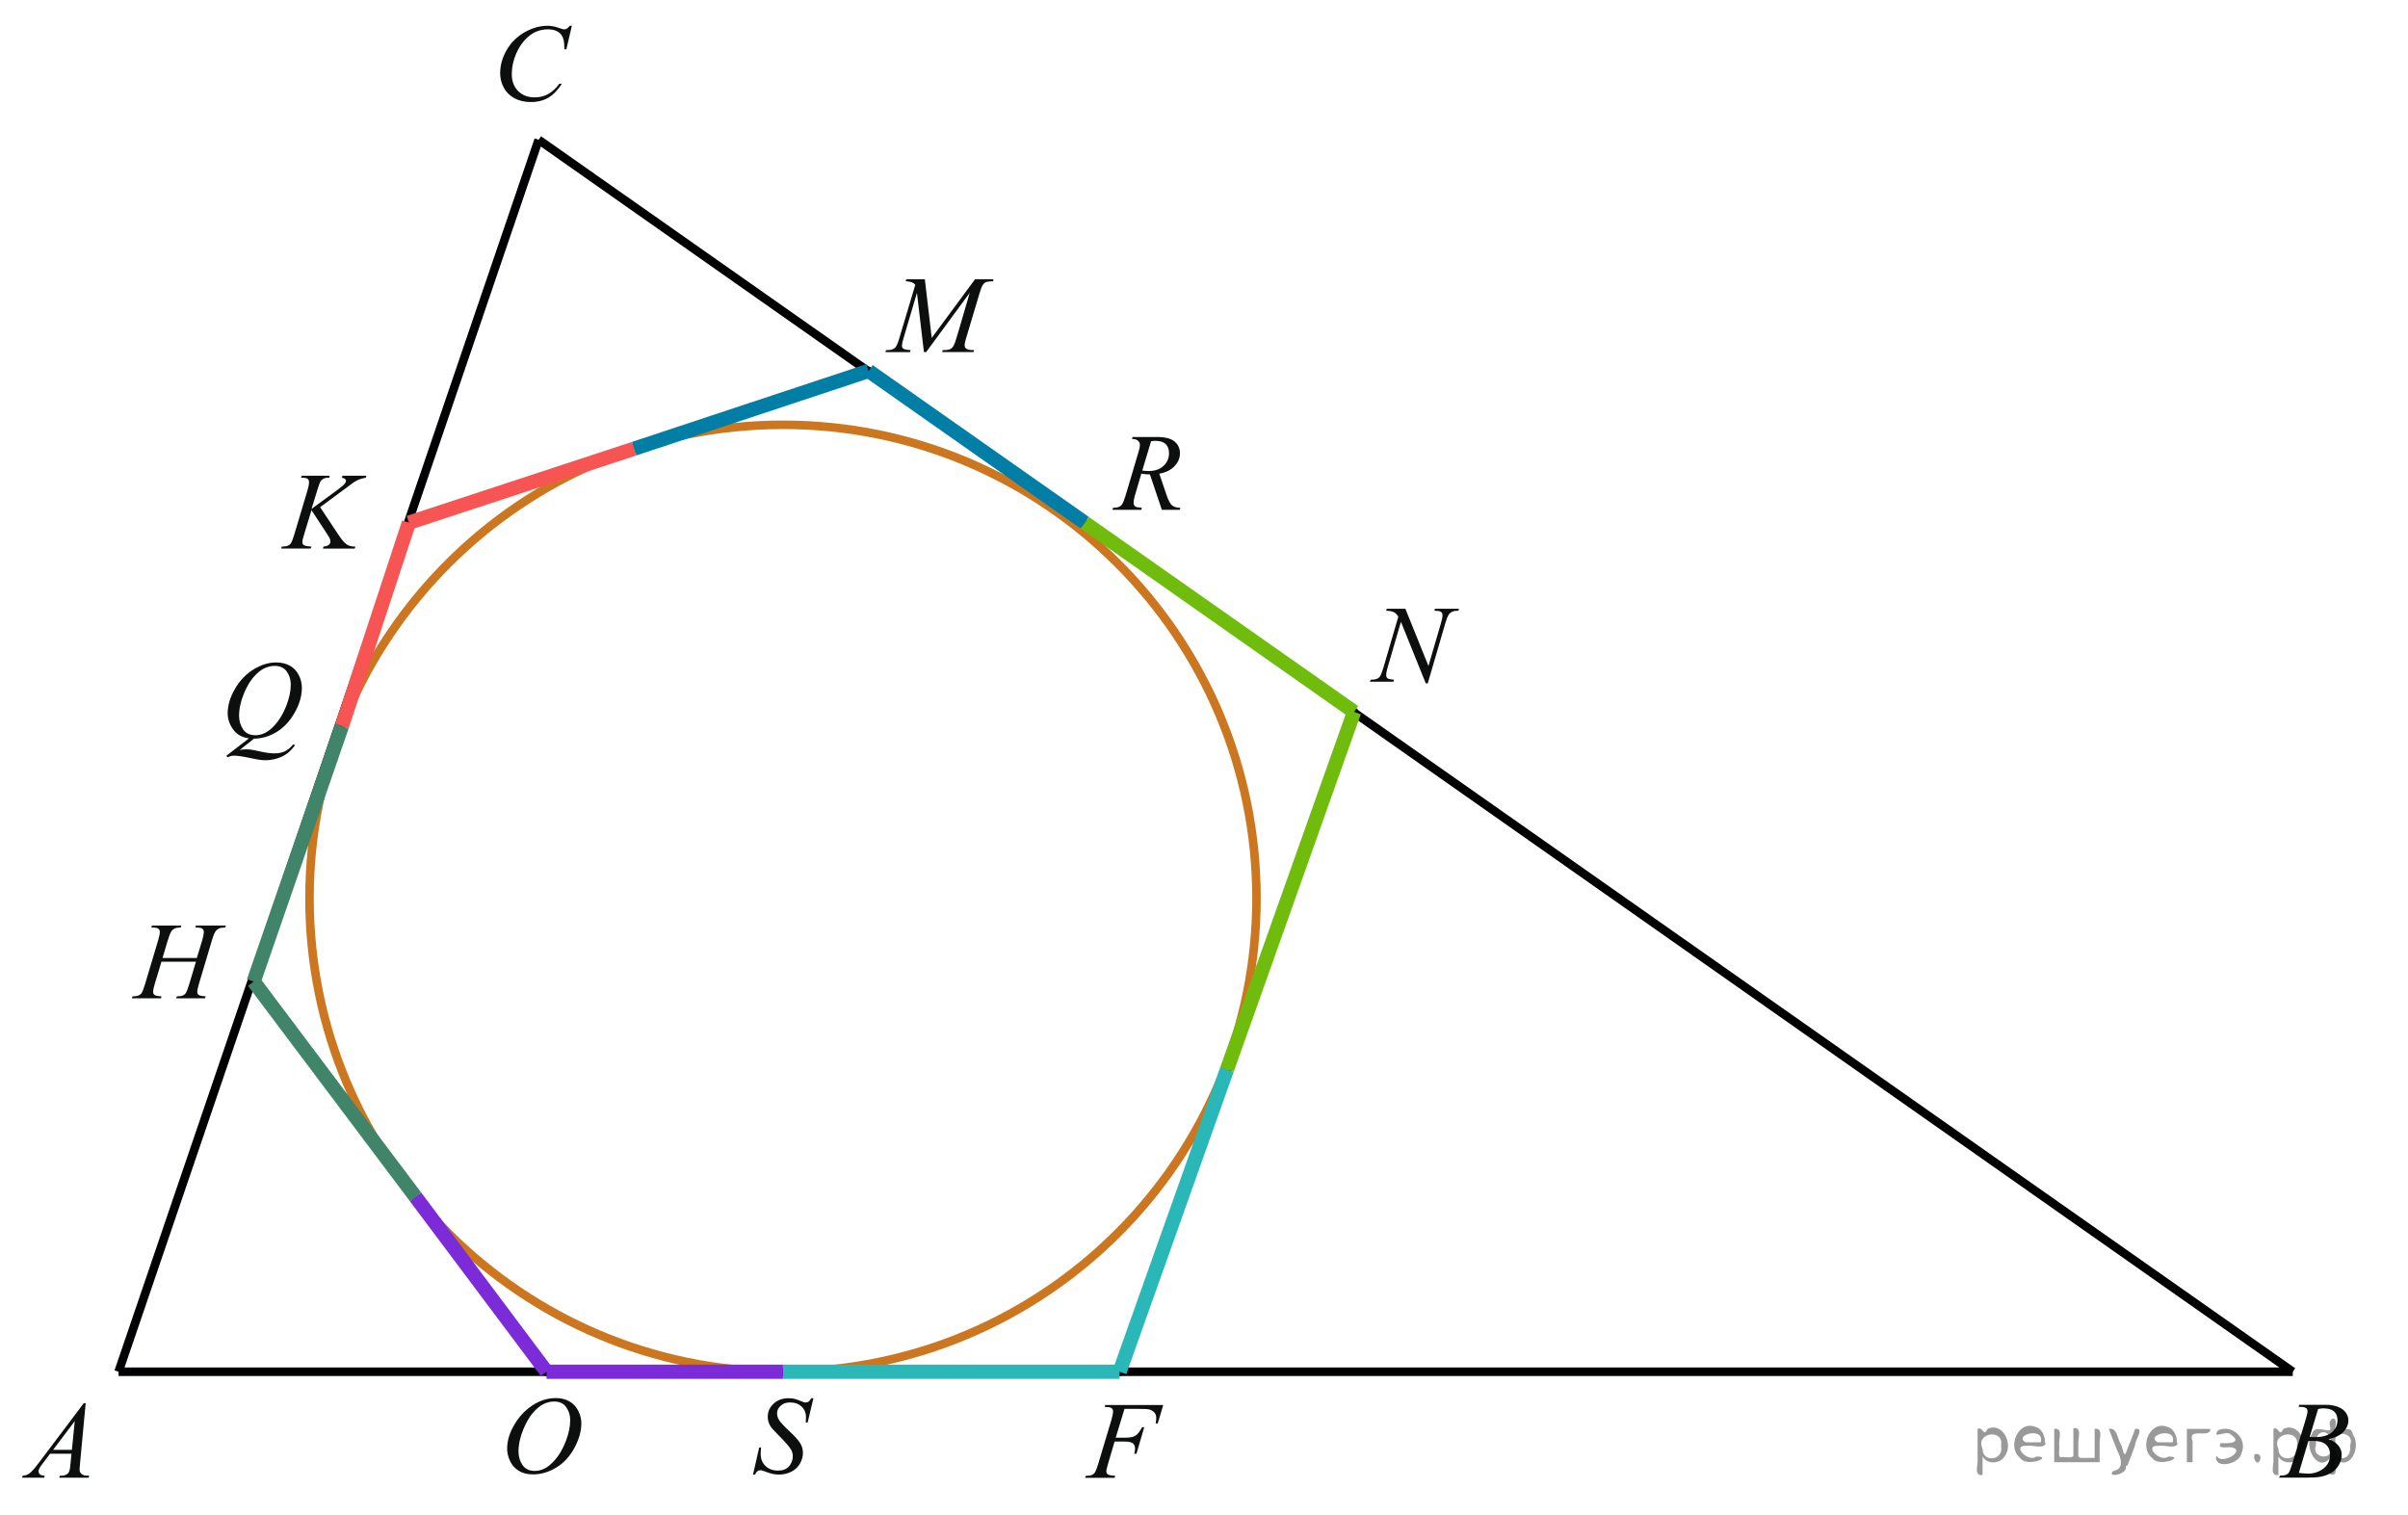 <?xml version="1.0" encoding="utf-8"?>
<!-- Generator: Adobe Illustrator 16.0.0, SVG Export Plug-In . SVG Version: 6.00 Build 0)  -->
<!DOCTYPE svg PUBLIC "-//W3C//DTD SVG 1.1//EN" "http://www.w3.org/Graphics/SVG/1.1/DTD/svg11.dtd">
<svg version="1.1" id="Слой_1" xmlns="http://www.w3.org/2000/svg" xmlns:xlink="http://www.w3.org/1999/xlink" x="0px" y="0px"
	 width="339.412px" height="213.539px" viewBox="-27.046 201.184 339.412 213.539"
	 enable-background="new -27.046 201.184 339.412 213.539" xml:space="preserve">
<line fill="none" stroke="#000000" stroke-width="1.204" stroke-linecap="round" stroke-linejoin="round" stroke-miterlimit="8" x1="163.813" y1="301.533" x2="130.763" y2="394.548"/>
<line fill="none" stroke="#000000" stroke-width="1.204" stroke-linecap="round" stroke-linejoin="round" stroke-miterlimit="8" x1="49.987" y1="394.548" x2="8.708" y2="339.546"/>
<line fill="none" stroke="#000000" stroke-width="1.204" stroke-linecap="round" stroke-linejoin="round" stroke-miterlimit="8" x1="30.592" y1="274.863" x2="95.385" y2="253.472"/>
<path fill="none" stroke="#CC761F" stroke-width="1.204" stroke-linecap="round" stroke-linejoin="round" stroke-miterlimit="8" d="
	M83.317,261.065c-36.86,0-66.739,29.881-66.739,66.746c0,36.858,29.879,66.737,66.739,66.737c36.864,0,66.741-29.877,66.741-66.737
	C150.057,290.946,120.181,261.065,83.317,261.065L83.317,261.065z"/>
<g>
	<g>
		<g>
			<defs>
				<rect id="SVGID_1_" x="-27.046" y="395.395" width="15.896" height="16.914"/>
			</defs>
			<clipPath id="SVGID_2_">
				<use xlink:href="#SVGID_1_"  overflow="visible"/>
			</clipPath>
			<g clip-path="url(#SVGID_2_)">
				<path fill="#0D0F0F" d="M-14.97,398.986l-0.8,8.539c-0.042,0.397-0.063,0.661-0.063,0.786c0,0.203,0.039,0.355,0.116,0.464
					c0.098,0.146,0.23,0.254,0.399,0.325c0.168,0.07,0.45,0.104,0.851,0.104l-0.085,0.279h-4.146l0.085-0.279h0.179
					c0.337,0,0.61-0.068,0.823-0.213c0.149-0.096,0.268-0.254,0.35-0.477c0.057-0.156,0.11-0.525,0.162-1.105l0.124-1.303h-3.012
					l-1.071,1.416c-0.243,0.318-0.396,0.547-0.458,0.686c-0.063,0.141-0.093,0.271-0.093,0.393c0,0.16,0.066,0.3,0.202,0.416
					c0.135,0.115,0.356,0.181,0.667,0.188l-0.086,0.279h-3.111l0.085-0.279c0.384-0.016,0.722-0.141,1.014-0.375
					c0.292-0.232,0.729-0.734,1.309-1.504l6.286-8.342h0.271L-14.97,398.986L-14.97,398.986z M-16.508,401.506l-3.051,4.049h2.646
					L-16.508,401.506z"/>
			</g>
		</g>
	</g>
</g>
<g>
	<g>
		<g>
			<defs>
				<rect id="SVGID_3_" x="291.47" y="395.395" width="15.896" height="16.914"/>
			</defs>
			<clipPath id="SVGID_4_">
				<use xlink:href="#SVGID_3_"  overflow="visible"/>
			</clipPath>
			<g clip-path="url(#SVGID_4_)">
				<path fill="#0D0F0F" d="M296.933,399.486l0.107-0.278h3.757c0.631,0,1.192,0.096,1.688,0.287
					c0.493,0.189,0.863,0.459,1.108,0.803c0.246,0.344,0.368,0.707,0.368,1.09c0,0.592-0.219,1.125-0.654,1.603
					c-0.438,0.478-1.15,0.829-2.14,1.057c0.637,0.232,1.104,0.539,1.404,0.925c0.301,0.383,0.45,0.805,0.45,1.265
					c0,0.511-0.136,0.997-0.403,1.461c-0.27,0.466-0.614,0.825-1.035,1.084c-0.423,0.257-0.932,0.444-1.524,0.565
					c-0.426,0.086-1.087,0.129-1.987,0.129h-3.856l0.103-0.278c0.402-0.011,0.679-0.05,0.822-0.112
					c0.207-0.086,0.354-0.199,0.441-0.342c0.124-0.191,0.29-0.632,0.496-1.316l1.887-6.217c0.16-0.523,0.24-0.895,0.24-1.105
					c0-0.186-0.07-0.334-0.214-0.44c-0.143-0.108-0.413-0.164-0.812-0.164C297.092,399.495,297.01,399.493,296.933,399.486z
					 M296.979,408.805c0.56,0.069,0.996,0.104,1.313,0.104c0.808,0,1.521-0.235,2.146-0.711s0.937-1.117,0.937-1.931
					c0-0.621-0.191-1.104-0.578-1.455c-0.387-0.348-1.008-0.521-1.866-0.521c-0.166,0-0.367,0.009-0.604,0.021L296.979,408.805z
					 M298.507,403.75c0.337,0.011,0.58,0.015,0.729,0.015c1.076,0,1.877-0.228,2.401-0.685c0.525-0.457,0.788-1.028,0.788-1.715
					c0-0.521-0.159-0.927-0.48-1.216c-0.319-0.291-0.833-0.438-1.536-0.438c-0.188,0-0.425,0.029-0.715,0.09L298.507,403.75z"/>
			</g>
		</g>
	</g>
</g>
<g>
	<g>
		<g>
			<defs>
				<rect id="SVGID_5_" x="41.316" y="394.672" width="17.341" height="18.359"/>
			</defs>
			<clipPath id="SVGID_6_">
				<use xlink:href="#SVGID_5_"  overflow="visible"/>
			</clipPath>
			<g clip-path="url(#SVGID_6_)">
				<path fill="#0D0F0F" d="M51.319,398.259c0.699,0,1.316,0.147,1.854,0.444c0.538,0.295,0.959,0.73,1.266,1.312
					c0.305,0.58,0.458,1.181,0.458,1.804c0,1.102-0.328,2.26-0.981,3.471c-0.655,1.211-1.511,2.135-2.565,2.771
					c-1.056,0.639-2.146,0.957-3.274,0.957c-0.813,0-1.491-0.177-2.036-0.527c-0.547-0.353-0.95-0.816-1.212-1.394
					c-0.261-0.577-0.392-1.135-0.392-1.676c0-0.961,0.236-1.91,0.71-2.851c0.473-0.938,1.039-1.723,1.695-2.354
					c0.657-0.629,1.357-1.113,2.104-1.451C49.69,398.427,50.481,398.259,51.319,398.259z M51.055,398.745
					c-0.518,0-1.022,0.125-1.518,0.375s-0.984,0.66-1.472,1.229c-0.485,0.57-0.923,1.313-1.313,2.234
					c-0.477,1.133-0.714,2.202-0.714,3.209c0,0.719,0.188,1.354,0.566,1.907c0.377,0.554,0.957,0.83,1.737,0.83
					c0.472,0,0.934-0.112,1.387-0.344c0.452-0.227,0.925-0.615,1.416-1.168c0.615-0.691,1.133-1.574,1.552-2.648
					c0.419-1.073,0.63-2.077,0.63-3.008c0-0.688-0.189-1.297-0.566-1.824C52.385,399.009,51.816,398.745,51.055,398.745z"/>
			</g>
		</g>
	</g>
</g>
<g>
	<g>
		<g>
			<defs>
				<rect id="SVGID_7_" x="123.156" y="395.395" width="17.338" height="16.914"/>
			</defs>
			<clipPath id="SVGID_8_">
				<use xlink:href="#SVGID_7_"  overflow="visible"/>
			</clipPath>
			<g clip-path="url(#SVGID_8_)">
				<path fill="#0D0F0F" d="M131.454,399.779l-1.241,4.065h1.382c0.621,0,1.085-0.096,1.395-0.28
					c0.309-0.188,0.624-0.587,0.949-1.195h0.296l-1.095,3.74h-0.312c0.077-0.304,0.116-0.554,0.116-0.75
					c0-0.31-0.104-0.548-0.313-0.716c-0.21-0.17-0.603-0.254-1.177-0.254h-1.396l-0.915,3.097c-0.166,0.551-0.249,0.916-0.249,1.099
					c0,0.188,0.071,0.329,0.215,0.432c0.143,0.102,0.489,0.17,1.044,0.205l-0.095,0.279H125.9l0.101-0.279
					c0.403-0.01,0.674-0.045,0.808-0.105c0.207-0.086,0.359-0.203,0.458-0.35c0.141-0.207,0.307-0.633,0.497-1.279l1.854-6.186
					c0.149-0.5,0.227-0.892,0.227-1.174c0-0.132-0.034-0.242-0.102-0.336c-0.066-0.095-0.167-0.164-0.299-0.21
					c-0.133-0.045-0.396-0.067-0.788-0.067l0.093-0.279h8.165l-0.775,2.598h-0.295c0.059-0.313,0.086-0.568,0.086-0.771
					c0-0.332-0.096-0.596-0.283-0.791c-0.188-0.192-0.431-0.332-0.727-0.411c-0.206-0.052-0.671-0.076-1.39-0.076h-2.073
					L131.454,399.779L131.454,399.779z"/>
			</g>
		</g>
	</g>
</g>
<g>
	<g>
		<g>
			<defs>
				<rect id="SVGID_9_" x="76.093" y="394.673" width="14.45" height="18.358"/>
			</defs>
			<clipPath id="SVGID_10_">
				<use xlink:href="#SVGID_9_"  overflow="visible"/>
			</clipPath>
			<g clip-path="url(#SVGID_10_)">
				<path fill="#0D0F0F" d="M79.095,409.04l0.869-3.816h0.265c-0.036,0.369-0.055,0.676-0.055,0.918c0,0.693,0.227,1.256,0.68,1.691
					s1.044,0.65,1.772,0.65c0.679,0,1.191-0.203,1.544-0.609s0.528-0.875,0.528-1.406c0-0.344-0.08-0.658-0.241-0.941
					c-0.243-0.418-0.894-1.155-1.948-2.215c-0.512-0.506-0.841-0.881-0.984-1.129c-0.237-0.41-0.356-0.84-0.356-1.291
					c0-0.717,0.273-1.332,0.823-1.842c0.548-0.512,1.252-0.77,2.11-0.77c0.29,0,0.563,0.029,0.821,0.084
					c0.16,0.031,0.453,0.133,0.877,0.305c0.302,0.116,0.468,0.18,0.498,0.189c0.072,0.016,0.152,0.021,0.24,0.021
					c0.149,0,0.278-0.037,0.387-0.113c0.109-0.074,0.236-0.236,0.382-0.484h0.295l-0.808,3.414H86.53
					c0.021-0.305,0.031-0.549,0.031-0.735c0-0.61-0.207-1.11-0.621-1.502c-0.414-0.39-0.961-0.584-1.639-0.584
					c-0.537,0-0.975,0.153-1.312,0.463c-0.338,0.31-0.505,0.666-0.505,1.069c0,0.354,0.106,0.689,0.322,1.013
					c0.215,0.321,0.709,0.847,1.481,1.569c0.772,0.728,1.274,1.293,1.501,1.699c0.229,0.406,0.342,0.842,0.342,1.301
					c0,0.521-0.141,1.023-0.422,1.515c-0.283,0.487-0.688,0.866-1.216,1.136c-0.527,0.268-1.104,0.401-1.729,0.401
					c-0.312,0-0.602-0.028-0.869-0.084c-0.27-0.058-0.699-0.19-1.289-0.41c-0.202-0.075-0.37-0.112-0.504-0.112
					c-0.306,0-0.543,0.203-0.715,0.606L79.095,409.04L79.095,409.04z"/>
			</g>
		</g>
	</g>
</g>
<g>
	<g>
		<g>
			<defs>
				<rect id="SVGID_11_" x="-11.151" y="327.806" width="20.146" height="16.912"/>
			</defs>
			<clipPath id="SVGID_12_">
				<use xlink:href="#SVGID_11_"  overflow="visible"/>
			</clipPath>
			<g clip-path="url(#SVGID_12_)">
				<path fill="#0D0F0F" d="M-4.139,336.228h4.838l0.766-2.535c0.145-0.495,0.216-0.879,0.216-1.151
					c0-0.131-0.031-0.241-0.097-0.336c-0.064-0.095-0.164-0.164-0.298-0.209s-0.396-0.067-0.789-0.067l0.077-0.279h4.221
					l-0.094,0.279c-0.354-0.004-0.621,0.03-0.796,0.106c-0.247,0.104-0.431,0.241-0.548,0.407c-0.17,0.236-0.344,0.654-0.519,1.25
					l-1.848,6.199c-0.153,0.517-0.231,0.885-0.231,1.104c0,0.191,0.067,0.338,0.205,0.438c0.137,0.099,0.462,0.166,0.979,0.199
					l-0.085,0.279h-4.081l0.107-0.279c0.401-0.01,0.67-0.045,0.805-0.104c0.206-0.092,0.354-0.206,0.447-0.35
					c0.135-0.197,0.3-0.625,0.495-1.287l0.942-3.143h-4.86l-0.951,3.143c-0.149,0.506-0.225,0.873-0.225,1.104
					c0,0.191,0.067,0.338,0.201,0.438c0.135,0.099,0.458,0.166,0.975,0.199l-0.063,0.279h-4.112l0.102-0.279
					c0.407-0.01,0.678-0.045,0.813-0.104c0.206-0.092,0.358-0.207,0.456-0.352c0.135-0.205,0.3-0.635,0.495-1.285l1.854-6.199
					c0.148-0.506,0.225-0.891,0.225-1.151c0-0.131-0.032-0.241-0.098-0.336c-0.064-0.095-0.165-0.164-0.301-0.209
					c-0.138-0.045-0.403-0.067-0.801-0.067l0.094-0.279h4.135l-0.085,0.279c-0.345-0.004-0.601,0.031-0.766,0.106
					c-0.241,0.101-0.42,0.233-0.532,0.399c-0.153,0.224-0.325,0.642-0.511,1.258L-4.139,336.228z"/>
			</g>
		</g>
	</g>
</g>
<g>
	<g>
		<g>
			<defs>
				<rect id="SVGID_13_" x="9.878" y="264.426" width="18.785" height="16.916"/>
			</defs>
			<clipPath id="SVGID_14_">
				<use xlink:href="#SVGID_13_"  overflow="visible"/>
			</clipPath>
			<g clip-path="url(#SVGID_14_)">
				<path fill="#0D0F0F" d="M18.078,272.676l2.607,3.93c0.466,0.695,0.852,1.144,1.155,1.336c0.307,0.193,0.707,0.293,1.203,0.293
					l-0.085,0.279h-4.485l0.069-0.279c0.356-0.035,0.608-0.119,0.758-0.25c0.147-0.133,0.221-0.28,0.221-0.446
					c0-0.151-0.025-0.3-0.078-0.438c-0.042-0.103-0.19-0.349-0.449-0.742l-2.135-3.265l-1.031,3.399
					c-0.171,0.546-0.257,0.91-0.257,1.099c0,0.19,0.073,0.339,0.218,0.438c0.146,0.101,0.502,0.168,1.07,0.203l-0.125,0.279h-4.159
					l0.102-0.279c0.403-0.01,0.675-0.045,0.814-0.104c0.207-0.093,0.359-0.207,0.458-0.349c0.135-0.207,0.3-0.637,0.496-1.287
					l1.855-6.2c0.14-0.476,0.21-0.854,0.21-1.144c0-0.203-0.066-0.356-0.198-0.463c-0.132-0.105-0.39-0.158-0.771-0.158h-0.154
					l0.093-0.28h3.95l-0.078,0.28c-0.326-0.006-0.568,0.029-0.729,0.105c-0.224,0.105-0.387,0.242-0.489,0.408
					c-0.104,0.168-0.256,0.584-0.457,1.25l-0.815,2.635l3.741-2.748c0.497-0.363,0.822-0.65,0.979-0.863
					c0.093-0.131,0.141-0.25,0.141-0.354c0-0.093-0.049-0.181-0.145-0.267c-0.097-0.084-0.242-0.141-0.438-0.166l0.077-0.28h3.368
					l-0.069,0.28c-0.367,0.062-0.677,0.14-0.928,0.238c-0.251,0.098-0.508,0.232-0.771,0.404c-0.078,0.051-0.582,0.424-1.513,1.121
					L18.078,272.676z"/>
			</g>
		</g>
	</g>
</g>
<g>
	<g>
		<g>
			<defs>
				<rect id="SVGID_15_" x="1.93" y="290.951" width="17.34" height="21.164"/>
			</defs>
			<clipPath id="SVGID_16_">
				<use xlink:href="#SVGID_15_"  overflow="visible"/>
			</clipPath>
			<g clip-path="url(#SVGID_16_)">
				<path fill="#0D0F0F" d="M8.753,305.312l-2.002,1.584c0.314-0.057,0.607-0.084,0.877-0.084c0.26,0,0.498,0.017,0.719,0.046
					c0.22,0.03,0.689,0.125,1.413,0.284c0.722,0.158,1.353,0.238,1.89,0.238c0.574,0,1.063-0.098,1.464-0.293
					c0.4-0.193,0.791-0.518,1.168-0.973l0.256,0.121c-0.533,0.748-1.162,1.287-1.887,1.617c-0.724,0.332-1.492,0.498-2.305,0.498
					c-0.45,0-1.065-0.086-1.848-0.258c-1.194-0.258-2.03-0.387-2.507-0.387c-0.182,0-0.329,0.012-0.441,0.038
					c-0.113,0.024-0.284,0.087-0.513,0.183l-0.179-0.205l3.183-2.457c-0.982-0.131-1.729-0.553-2.234-1.266
					c-0.507-0.711-0.762-1.474-0.762-2.281c0-1.105,0.344-2.25,1.028-3.433c0.686-1.183,1.563-2.099,2.631-2.747
					c1.067-0.648,2.117-0.975,3.146-0.975c0.767,0,1.419,0.152,1.96,0.455c0.541,0.304,0.958,0.744,1.253,1.322
					c0.295,0.576,0.442,1.17,0.442,1.775c0,1.162-0.34,2.34-1.018,3.533c-0.679,1.191-1.521,2.094-2.526,2.709
					C10.957,304.974,9.886,305.291,8.753,305.312z M11.663,295.05c-0.519,0-1.022,0.125-1.519,0.375s-0.983,0.658-1.471,1.229
					c-0.487,0.567-0.924,1.313-1.313,2.231c-0.472,1.131-0.707,2.199-0.707,3.205c0,0.717,0.188,1.354,0.566,1.906
					c0.377,0.553,0.957,0.83,1.737,0.83c0.467,0,0.927-0.115,1.383-0.342c0.455-0.227,0.926-0.613,1.411-1.158
					c0.621-0.697,1.142-1.584,1.561-2.66s0.629-2.078,0.629-3.002c0-0.682-0.188-1.287-0.565-1.818
					C13.001,295.316,12.429,295.05,11.663,295.05z"/>
			</g>
		</g>
	</g>
</g>
<g>
	<g>
		<g>
			<defs>
				<rect id="SVGID_17_" x="95.385" y="236.732" width="21.675" height="16.916"/>
			</defs>
			<clipPath id="SVGID_18_">
				<use xlink:href="#SVGID_17_"  overflow="visible"/>
			</clipPath>
			<g clip-path="url(#SVGID_18_)">
				<path fill="#0D0F0F" d="M103.311,240.545l0.972,8.269l6.106-8.269h2.569v0.28c-0.562,0.035-0.889,0.07-0.986,0.105
					c-0.171,0.064-0.327,0.197-0.469,0.395c-0.144,0.195-0.297,0.574-0.462,1.136l-1.948,6.513
					c-0.114,0.377-0.171,0.676-0.171,0.893c0,0.197,0.069,0.348,0.21,0.447c0.196,0.146,0.507,0.219,0.931,0.219h0.188l-0.07,0.281
					h-4.432l0.078-0.281h0.209c0.394,0,0.691-0.055,0.898-0.166c0.161-0.082,0.307-0.232,0.433-0.459
					c0.127-0.225,0.305-0.723,0.53-1.494l1.738-5.951l-6.139,8.352h-0.313l-0.984-8.352l-1.879,6.352
					c-0.159,0.541-0.239,0.904-0.239,1.092c0,0.187,0.068,0.328,0.209,0.428c0.14,0.1,0.479,0.166,1.017,0.201l-0.085,0.279h-3.469
					l0.085-0.279h0.21c0.512,0,0.882-0.127,1.109-0.379c0.166-0.182,0.339-0.574,0.52-1.182l2.29-7.652
					c-0.171-0.172-0.334-0.289-0.489-0.35c-0.153-0.06-0.44-0.107-0.859-0.145l0.077-0.279h2.614V240.545L103.311,240.545z"/>
			</g>
		</g>
	</g>
</g>
<g>
	<g>
		<g>
			<defs>
				<rect id="SVGID_19_" x="163.108" y="283.171" width="18.785" height="18.361"/>
			</defs>
			<clipPath id="SVGID_20_">
				<use xlink:href="#SVGID_19_"  overflow="visible"/>
			</clipPath>
			<g clip-path="url(#SVGID_20_)">
				<path fill="#0D0F0F" d="M171.045,286.996l3.252,8.063l1.762-6.021c0.146-0.496,0.218-0.881,0.218-1.154
					c0-0.188-0.065-0.334-0.202-0.438c-0.135-0.104-0.386-0.16-0.753-0.16c-0.062,0-0.127-0.002-0.191-0.008l0.085-0.279h3.384
					l-0.093,0.279c-0.354-0.005-0.613,0.03-0.784,0.105c-0.243,0.105-0.424,0.242-0.543,0.41c-0.166,0.236-0.334,0.652-0.505,1.244
					l-2.478,8.48h-0.277l-3.501-8.678l-1.87,6.406c-0.142,0.486-0.209,0.856-0.209,1.115c0,0.192,0.063,0.338,0.188,0.438
					c0.127,0.099,0.431,0.164,0.904,0.201l-0.077,0.279h-3.307l0.106-0.279c0.414-0.012,0.691-0.047,0.831-0.106
					c0.212-0.09,0.369-0.209,0.475-0.354c0.148-0.224,0.316-0.652,0.505-1.291l2.088-7.152c-0.202-0.303-0.418-0.512-0.648-0.627
					c-0.229-0.113-0.588-0.178-1.072-0.192l0.085-0.278h2.63L171.045,286.996L171.045,286.996z"/>
			</g>
		</g>
	</g>
</g>
<g>
	<g>
		<g>
			<defs>
				<rect id="SVGID_21_" x="127.001" y="258.95" width="15.894" height="16.915"/>
			</defs>
			<clipPath id="SVGID_22_">
				<use xlink:href="#SVGID_21_"  overflow="visible"/>
			</clipPath>
			<g clip-path="url(#SVGID_22_)">
				<path fill="#0D0F0F" d="M136.72,273.049l-1.684-4.99c-0.396,0.006-0.799-0.031-1.211-0.112l-0.908,3.104
					c-0.119,0.403-0.181,0.743-0.181,1.021c0,0.212,0.075,0.378,0.228,0.5c0.113,0.091,0.424,0.156,0.931,0.195l-0.067,0.281h-4.075
					l0.086-0.281c0.383-0.014,0.642-0.053,0.774-0.111c0.214-0.086,0.367-0.202,0.467-0.35c0.166-0.236,0.339-0.656,0.521-1.256
					l1.84-6.201c0.124-0.414,0.188-0.733,0.188-0.963c0-0.23-0.099-0.428-0.291-0.59c-0.193-0.162-0.474-0.24-0.834-0.234
					l0.093-0.279h3.431c1.148,0,1.979,0.212,2.483,0.636c0.505,0.425,0.761,0.981,0.761,1.675c0,0.659-0.26,1.266-0.779,1.813
					c-0.521,0.548-1.231,0.895-2.139,1.041l1.024,3.006c0.248,0.736,0.497,1.217,0.745,1.438c0.248,0.224,0.647,0.35,1.202,0.379
					l-0.087,0.279H136.72L136.72,273.049L136.72,273.049z M133.959,267.514c0.331,0.045,0.626,0.067,0.885,0.067
					c0.89,0,1.594-0.241,2.111-0.724c0.517-0.48,0.773-1.08,0.773-1.797c0-0.562-0.161-0.99-0.482-1.287
					c-0.323-0.299-0.811-0.447-1.455-0.447c-0.166,0-0.362,0.02-0.59,0.061L133.959,267.514z"/>
			</g>
		</g>
	</g>
</g>
<g>
	<g>
		<g>
			<defs>
				<rect id="SVGID_23_" x="40.206" y="201.184" width="17.341" height="18.358"/>
			</defs>
			<clipPath id="SVGID_24_">
				<use xlink:href="#SVGID_23_"  overflow="visible"/>
			</clipPath>
			<g clip-path="url(#SVGID_24_)">
				<path fill="#0D0F0F" d="M53.564,204.809l-0.783,3.33h-0.277l-0.031-0.835c-0.025-0.305-0.086-0.573-0.178-0.813
					c-0.096-0.236-0.232-0.442-0.421-0.617c-0.187-0.174-0.423-0.313-0.704-0.41c-0.285-0.1-0.604-0.146-0.947-0.146
					c-0.927,0-1.736,0.248-2.431,0.744c-0.886,0.631-1.577,1.522-2.079,2.678c-0.414,0.951-0.621,1.914-0.621,2.89
					c0,0.996,0.298,1.792,0.893,2.386c0.596,0.594,1.369,0.893,2.321,0.893c0.719,0,1.358-0.157,1.921-0.471
					c0.561-0.313,1.082-0.797,1.563-1.449h0.364c-0.566,0.886-1.198,1.535-1.894,1.953c-0.693,0.416-1.523,0.625-2.491,0.625
					c-0.859,0-1.62-0.176-2.282-0.525c-0.663-0.354-1.167-0.848-1.514-1.482c-0.348-0.638-0.521-1.322-0.521-2.057
					c0-1.123,0.31-2.215,0.924-3.275c0.614-1.064,1.461-1.896,2.533-2.505c1.073-0.608,2.156-0.909,3.248-0.909
					c0.514,0,1.086,0.118,1.725,0.355c0.277,0.102,0.479,0.15,0.604,0.15s0.232-0.024,0.326-0.076
					c0.094-0.051,0.248-0.194,0.465-0.434h0.288V204.809L53.564,204.809z"/>
			</g>
		</g>
	</g>
</g>
<line fill="none" stroke="#000002" stroke-width="1.204" stroke-miterlimit="10" x1="48.876" y1="220.888" x2="-10.336" y2="394.548"/>
<line fill="none" stroke="#000103" stroke-width="1.204" stroke-miterlimit="10" x1="-10.336" y1="394.548" x2="296.124" y2="394.548"/>
<line fill="none" stroke="#000000" stroke-width="1.204" stroke-miterlimit="10" x1="296.124" y1="394.548" x2="48.876" y2="220.888"/>
<line fill="none" stroke="#F75454" stroke-width="2.007" stroke-miterlimit="10" x1="30.592" y1="274.863" x2="21.147" y2="303.543"/>
<line fill="none" stroke="#F75454" stroke-width="2.007" stroke-miterlimit="10" x1="30.592" y1="274.863" x2="62.348" y2="264.426"/>
<line fill="none" stroke="#007EA5" stroke-width="2.007" stroke-miterlimit="10" x1="62.348" y1="264.426" x2="95.385" y2="253.472"/>
<line fill="none" stroke="#007EA5" stroke-width="2.007" stroke-miterlimit="10" x1="95.385" y1="253.472" x2="125.84" y2="274.863"/>
<line fill="none" stroke="#70BC0D" stroke-width="2.007" stroke-miterlimit="10" x1="163.813" y1="301.533" x2="125.84" y2="274.863"/>
<line fill="none" stroke="#70BC0D" stroke-width="2.007" stroke-miterlimit="10" x1="163.813" y1="301.533" x2="145.897" y2="351.95"/>
<line fill="none" stroke="#29B7B7" stroke-width="2.007" stroke-miterlimit="10" x1="145.897" y1="351.95" x2="130.763" y2="394.548"/>
<line fill="none" stroke="#29B7B7" stroke-width="2.007" stroke-miterlimit="10" x1="130.763" y1="394.548" x2="83.317" y2="394.548"/>
<line fill="none" stroke="#7B2BD8" stroke-width="2.007" stroke-miterlimit="10" x1="49.987" y1="394.548" x2="83.317" y2="394.548"/>
<line fill="none" stroke="#7B2BD8" stroke-width="2.007" stroke-miterlimit="10" x1="49.987" y1="394.548" x2="31.518" y2="369.891"/>
<line fill="none" stroke="#40846A" stroke-width="2.007" stroke-miterlimit="10" x1="8.708" y1="339.546" x2="31.518" y2="369.891"/>
<line fill="none" stroke="#40846A" stroke-width="2.007" stroke-miterlimit="10" x1="8.708" y1="339.546" x2="21.147" y2="303.543"/>
<g style="stroke:none;fill:#000;fill-opacity:0.4" > <path d="m 252.4,406.6 c 0,0.8 0,1.6 0,2.5 -1.3,0.2 -0.6,-1.5 -0.7,-2.3 0,-1.4 0,-2.8 0,-4.2 0.8,-0.4 0.8,1.3 1.4,0.0 2.2,-1.0 3.7,2.2 2.4,3.9 -0.6,1.0 -2.4,1.2 -3.1,0.0 z m 2.6,-1.6 c 0.5,-2.5 -3.7,-1.9 -2.6,0.4 0.0,2.1 3.1,1.6 2.6,-0.4 z" /> <path d="m 261.3,404.7 c -0.4,0.8 -1.9,0.1 -2.8,0.3 -2.0,-0.1 0.3,2.4 1.5,1.5 2.5,0.0 -1.4,1.6 -2.3,0.2 -1.9,-1.5 -0.3,-5.3 2.1,-4.4 0.9,0.2 1.4,1.2 1.4,2.2 z m -0.7,-0.2 c 0.6,-2.3 -4.0,-1.0 -2.1,0.0 0.7,0 1.4,-0.0 2.1,-0.0 z" /> <path d="m 266.2,406.7 c 0.6,0 1.3,0 2.0,0 0,-1.3 0,-2.7 0,-4.1 1.3,-0.2 0.6,1.5 0.7,2.3 0,0.8 0,1.6 0,2.4 -2.1,0 -4.2,0 -6.4,0 0,-1.5 0,-3.1 0,-4.7 1.3,-0.2 0.6,1.5 0.7,2.3 0.1,0.5 -0.2,1.6 0.2,1.7 0.5,-0.1 1.6,0.2 1.8,-0.2 0,-1.3 0,-2.6 0,-3.9 1.3,-0.2 0.6,1.5 0.7,2.3 0,0.5 0,1.1 0,1.7 z" /> <path d="m 272.6,407.8 c 0.3,1.4 -3.0,1.7 -1.7,0.7 1.5,-0.2 1.0,-1.9 0.5,-2.8 -0.4,-1.0 -0.8,-2.0 -1.2,-3.1 1.2,-0.2 1.2,1.4 1.7,2.2 0.2,0.2 0.4,1.9 0.7,1.2 0.4,-1.1 0.9,-2.2 1.3,-3.4 1.4,-0.2 0.0,1.5 -0.0,2.3 -0.3,0.9 -0.7,1.9 -1.1,2.9 z" /> <path d="m 279.9,404.7 c -0.4,0.8 -1.9,0.1 -2.8,0.3 -2.0,-0.1 0.3,2.4 1.5,1.5 2.5,0.0 -1.4,1.6 -2.3,0.2 -1.9,-1.5 -0.3,-5.3 2.1,-4.4 0.9,0.2 1.4,1.2 1.4,2.2 z m -0.7,-0.2 c 0.6,-2.3 -4.0,-1.0 -2.1,0.0 0.7,0 1.4,-0.0 2.1,-0.0 z" /> <path d="m 281.2,407.3 c 0,-1.5 0,-3.1 0,-4.7 1.1,0 2.2,0 3.3,0 0.0,1.5 -3.3,-0.4 -2.5,1.8 0,0.9 0,1.9 0,2.9 -0.2,0 -0.5,0 -0.7,0 z" /> <path d="m 285.4,406.4 c 0.7,1.4 4.2,-0.8 2.1,-1.2 -0.5,-0.1 -2.2,0.3 -1.5,-0.6 1.0,0.1 3.1,0.0 1.4,-1.2 -0.6,-0.7 -2.8,0.8 -1.8,-0.6 2.0,-0.9 4.2,1.2 3.3,3.2 -0.2,1.5 -3.5,2.3 -3.6,0.7 l 0,-0.1 0,-0.0 0,0 z" /> <path d="m 290.7,406.2 c 1.6,-0.5 0.6,2.3 -0.0,0.6 -0.0,-0.2 0.0,-0.4 0.0,-0.6 z" /> <path d="m 294.1,406.6 c 0,0.8 0,1.6 0,2.5 -1.3,0.2 -0.6,-1.5 -0.7,-2.3 0,-1.4 0,-2.8 0,-4.2 0.8,-0.4 0.8,1.3 1.4,0.0 2.2,-1.0 3.7,2.2 2.4,3.9 -0.6,1.0 -2.4,1.2 -3.1,0.0 z m 2.6,-1.6 c 0.5,-2.5 -3.7,-1.9 -2.6,0.4 0.0,2.1 3.1,1.6 2.6,-0.4 z" /> <path d="m 299.4,404.9 c -0.8,1.9 2.7,2.3 2.0,0.1 0.6,-2.4 -2.3,-2.7 -2.0,-0.1 z m 2.0,4.2 c 0,-0.8 0,-1.6 0,-2.4 -1.8,2.2 -3.8,-1.7 -2.6,-3.3 0.4,-1.8 3.0,0.3 2.6,-1.1 -0.4,-1.1 0.9,-1.8 0.8,-0.3 -0.7,2.2 2.1,-0.6 2.4,1.4 1.2,1.6 -0.3,5.2 -2.4,3.5 -0.4,0.6 0.6,2.5 -0.8,2.1 z m 2.8,-4.2 c 0.8,-1.9 -2.7,-2.3 -2.0,-0.1 -0.6,2.4 2.3,2.7 2.0,0.1 z" /> </g></svg>

<!--File created and owned by https://sdamgia.ru. Copying is prohibited. All rights reserved.-->
